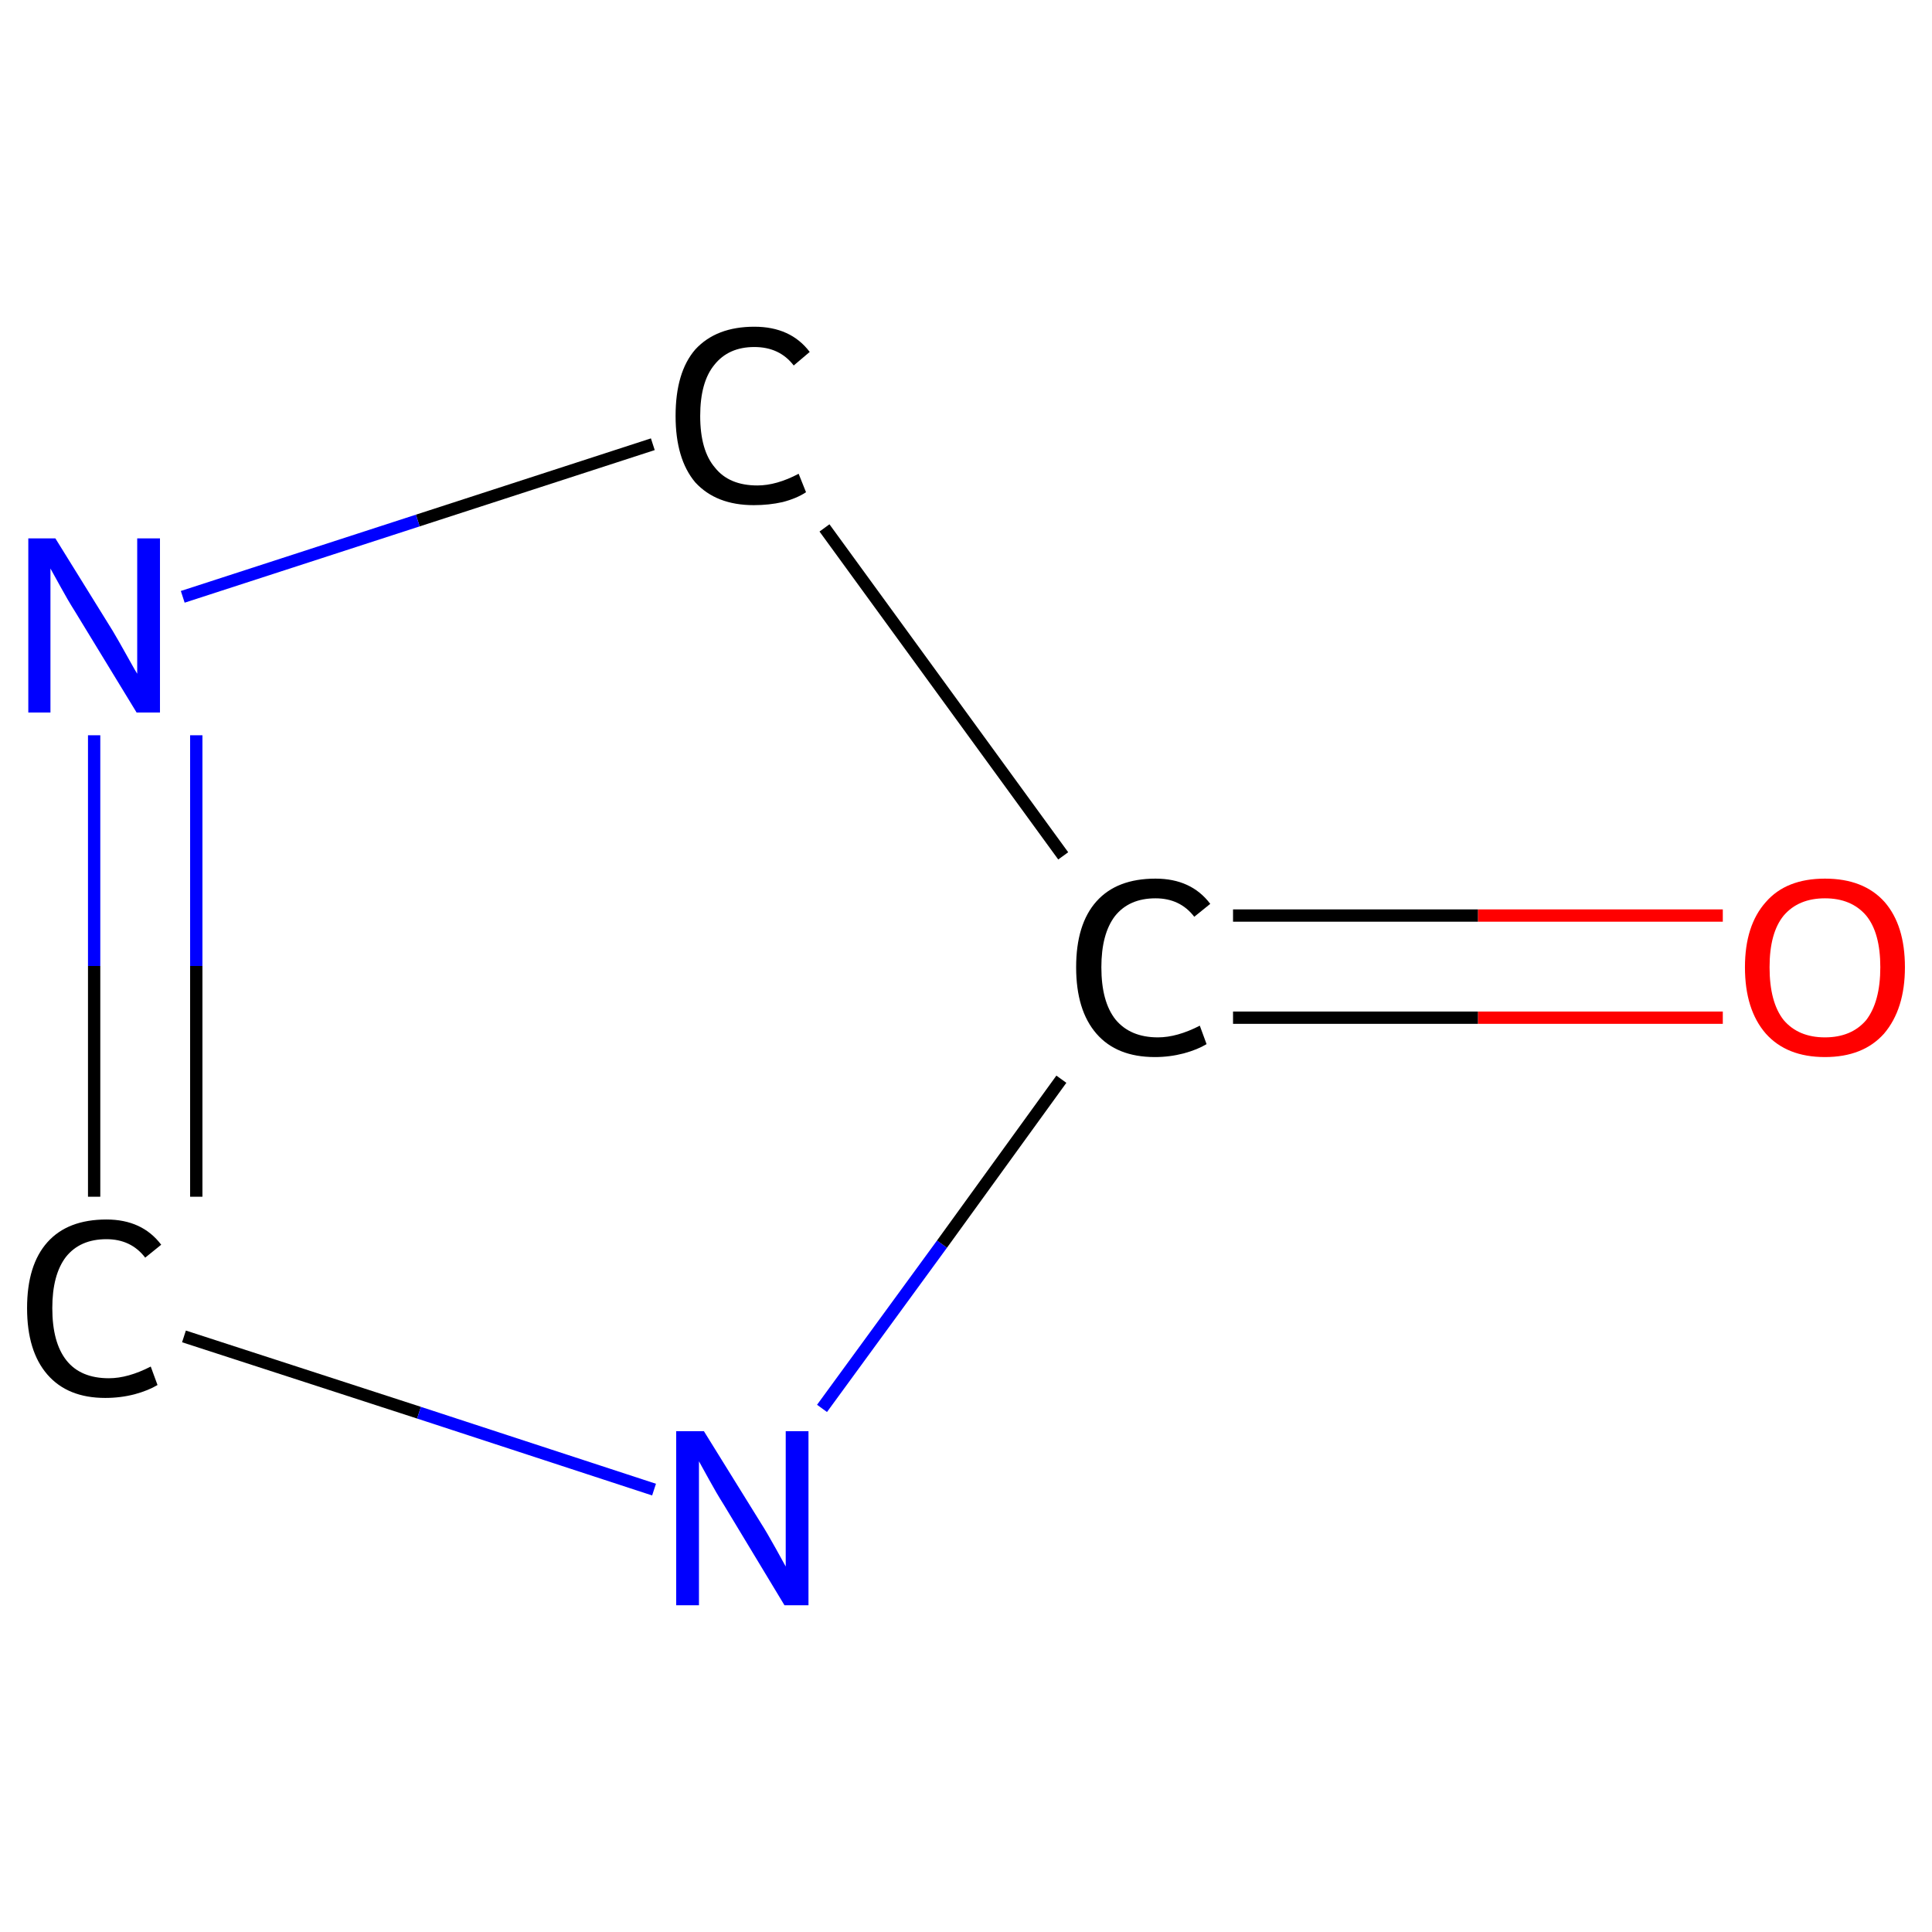 <?xml version='1.0' encoding='iso-8859-1'?>
<svg version='1.1' baseProfile='full'
              xmlns='http://www.w3.org/2000/svg'
                      xmlns:rdkit='http://www.rdkit.org/xml'
                      xmlns:xlink='http://www.w3.org/1999/xlink'
                  xml:space='preserve'
width='314px' height='314px' viewBox='0 0 314 314'>
<!-- END OF HEADER -->
<rect style='opacity:1.0;fill:#FFFFFF;stroke:none' width='314.0' height='314.0' x='0.0' y='0.0'> </rect>
<path class='bond-0 atom-0 atom-1' d='M 280.0,165.4 L 240.2,165.4' style='fill:none;fill-rule:evenodd;stroke:#FF0000;stroke-width:2.0px;stroke-linecap:butt;stroke-linejoin:miter;stroke-opacity:1' />
<path class='bond-0 atom-0 atom-1' d='M 240.2,165.4 L 200.4,165.4' style='fill:none;fill-rule:evenodd;stroke:#000000;stroke-width:2.0px;stroke-linecap:butt;stroke-linejoin:miter;stroke-opacity:1' />
<path class='bond-0 atom-0 atom-1' d='M 280.0,148.8 L 240.2,148.8' style='fill:none;fill-rule:evenodd;stroke:#FF0000;stroke-width:2.0px;stroke-linecap:butt;stroke-linejoin:miter;stroke-opacity:1' />
<path class='bond-0 atom-0 atom-1' d='M 240.2,148.8 L 200.4,148.8' style='fill:none;fill-rule:evenodd;stroke:#000000;stroke-width:2.0px;stroke-linecap:butt;stroke-linejoin:miter;stroke-opacity:1' />
<path class='bond-1 atom-1 atom-2' d='M 172.8,139.1 L 134.0,85.8' style='fill:none;fill-rule:evenodd;stroke:#000000;stroke-width:2.0px;stroke-linecap:butt;stroke-linejoin:miter;stroke-opacity:1' />
<path class='bond-2 atom-2 atom-3' d='M 106.1,72.2 L 67.9,84.6' style='fill:none;fill-rule:evenodd;stroke:#000000;stroke-width:2.0px;stroke-linecap:butt;stroke-linejoin:miter;stroke-opacity:1' />
<path class='bond-2 atom-2 atom-3' d='M 67.9,84.6 L 29.7,97.0' style='fill:none;fill-rule:evenodd;stroke:#0000FF;stroke-width:2.0px;stroke-linecap:butt;stroke-linejoin:miter;stroke-opacity:1' />
<path class='bond-3 atom-3 atom-4' d='M 15.3,119.5 L 15.3,157.0' style='fill:none;fill-rule:evenodd;stroke:#0000FF;stroke-width:2.0px;stroke-linecap:butt;stroke-linejoin:miter;stroke-opacity:1' />
<path class='bond-3 atom-3 atom-4' d='M 15.3,157.0 L 15.3,194.5' style='fill:none;fill-rule:evenodd;stroke:#000000;stroke-width:2.0px;stroke-linecap:butt;stroke-linejoin:miter;stroke-opacity:1' />
<path class='bond-3 atom-3 atom-4' d='M 31.9,119.5 L 31.9,157.0' style='fill:none;fill-rule:evenodd;stroke:#0000FF;stroke-width:2.0px;stroke-linecap:butt;stroke-linejoin:miter;stroke-opacity:1' />
<path class='bond-3 atom-3 atom-4' d='M 31.9,157.0 L 31.9,194.5' style='fill:none;fill-rule:evenodd;stroke:#000000;stroke-width:2.0px;stroke-linecap:butt;stroke-linejoin:miter;stroke-opacity:1' />
<path class='bond-4 atom-4 atom-5' d='M 29.9,217.2 L 68.1,229.6' style='fill:none;fill-rule:evenodd;stroke:#000000;stroke-width:2.0px;stroke-linecap:butt;stroke-linejoin:miter;stroke-opacity:1' />
<path class='bond-4 atom-4 atom-5' d='M 68.1,229.6 L 106.3,242.1' style='fill:none;fill-rule:evenodd;stroke:#0000FF;stroke-width:2.0px;stroke-linecap:butt;stroke-linejoin:miter;stroke-opacity:1' />
<path class='bond-5 atom-5 atom-1' d='M 133.6,228.9 L 153.1,202.2' style='fill:none;fill-rule:evenodd;stroke:#0000FF;stroke-width:2.0px;stroke-linecap:butt;stroke-linejoin:miter;stroke-opacity:1' />
<path class='bond-5 atom-5 atom-1' d='M 153.1,202.2 L 172.5,175.4' style='fill:none;fill-rule:evenodd;stroke:#000000;stroke-width:2.0px;stroke-linecap:butt;stroke-linejoin:miter;stroke-opacity:1' />
<path class='atom-0' d='M 283.6 157.2
Q 283.6 150.4, 287.0 146.6
Q 290.3 142.8, 296.6 142.8
Q 302.9 142.8, 306.3 146.6
Q 309.6 150.4, 309.6 157.2
Q 309.6 164.0, 306.2 168.0
Q 302.8 171.8, 296.6 171.8
Q 290.4 171.8, 287.0 168.0
Q 283.6 164.1, 283.6 157.2
M 296.6 168.6
Q 300.9 168.6, 303.3 165.8
Q 305.6 162.8, 305.6 157.2
Q 305.6 151.6, 303.3 148.8
Q 300.9 146.0, 296.6 146.0
Q 292.3 146.0, 289.9 148.8
Q 287.6 151.6, 287.6 157.2
Q 287.6 162.9, 289.9 165.8
Q 292.3 168.6, 296.6 168.6
' fill='#FF0000'/>
<path class='atom-1' d='M 174.9 157.2
Q 174.9 150.2, 178.2 146.5
Q 181.5 142.8, 187.8 142.8
Q 193.6 142.8, 196.7 146.9
L 194.1 149.0
Q 191.8 146.0, 187.8 146.0
Q 183.5 146.0, 181.2 148.9
Q 179.0 151.8, 179.0 157.2
Q 179.0 162.8, 181.3 165.7
Q 183.7 168.6, 188.2 168.6
Q 191.3 168.6, 195.0 166.7
L 196.1 169.7
Q 194.6 170.6, 192.4 171.2
Q 190.1 171.8, 187.7 171.8
Q 181.5 171.8, 178.2 168.0
Q 174.9 164.2, 174.9 157.2
' fill='#000000'/>
<path class='atom-2' d='M 109.8 67.6
Q 109.8 60.5, 113.0 56.8
Q 116.4 53.1, 122.6 53.1
Q 128.5 53.1, 131.6 57.2
L 129.0 59.4
Q 126.7 56.4, 122.6 56.4
Q 118.4 56.4, 116.1 59.3
Q 113.8 62.1, 113.8 67.6
Q 113.8 73.2, 116.2 76.0
Q 118.5 78.9, 123.1 78.9
Q 126.2 78.9, 129.8 77.0
L 131.0 80.0
Q 129.5 81.0, 127.2 81.6
Q 125.0 82.1, 122.5 82.1
Q 116.4 82.1, 113.0 78.4
Q 109.8 74.6, 109.8 67.6
' fill='#000000'/>
<path class='atom-3' d='M 9.0 87.5
L 18.3 102.5
Q 19.2 104.0, 20.7 106.7
Q 22.2 109.4, 22.3 109.5
L 22.3 87.5
L 26.0 87.5
L 26.0 115.8
L 22.2 115.8
L 12.2 99.4
Q 11.0 97.5, 9.8 95.3
Q 8.6 93.1, 8.2 92.4
L 8.2 115.8
L 4.6 115.8
L 4.6 87.5
L 9.0 87.5
' fill='#0000FF'/>
<path class='atom-4' d='M 4.4 212.6
Q 4.4 205.6, 7.7 201.9
Q 11.0 198.2, 17.3 198.2
Q 23.1 198.2, 26.2 202.3
L 23.6 204.4
Q 21.3 201.4, 17.3 201.4
Q 13.0 201.4, 10.7 204.3
Q 8.5 207.2, 8.5 212.6
Q 8.5 218.2, 10.8 221.1
Q 13.1 224.0, 17.7 224.0
Q 20.8 224.0, 24.5 222.1
L 25.6 225.1
Q 24.1 226.0, 21.9 226.6
Q 19.6 227.2, 17.1 227.2
Q 11.0 227.2, 7.7 223.4
Q 4.4 219.6, 4.4 212.6
' fill='#000000'/>
<path class='atom-5' d='M 114.4 232.6
L 123.7 247.6
Q 124.6 249.0, 126.1 251.7
Q 127.6 254.4, 127.7 254.6
L 127.7 232.6
L 131.4 232.6
L 131.4 260.9
L 127.5 260.9
L 117.6 244.5
Q 116.4 242.6, 115.2 240.4
Q 114.0 238.2, 113.6 237.5
L 113.6 260.9
L 109.9 260.9
L 109.9 232.6
L 114.4 232.6
' fill='#0000FF'/>
</svg>

